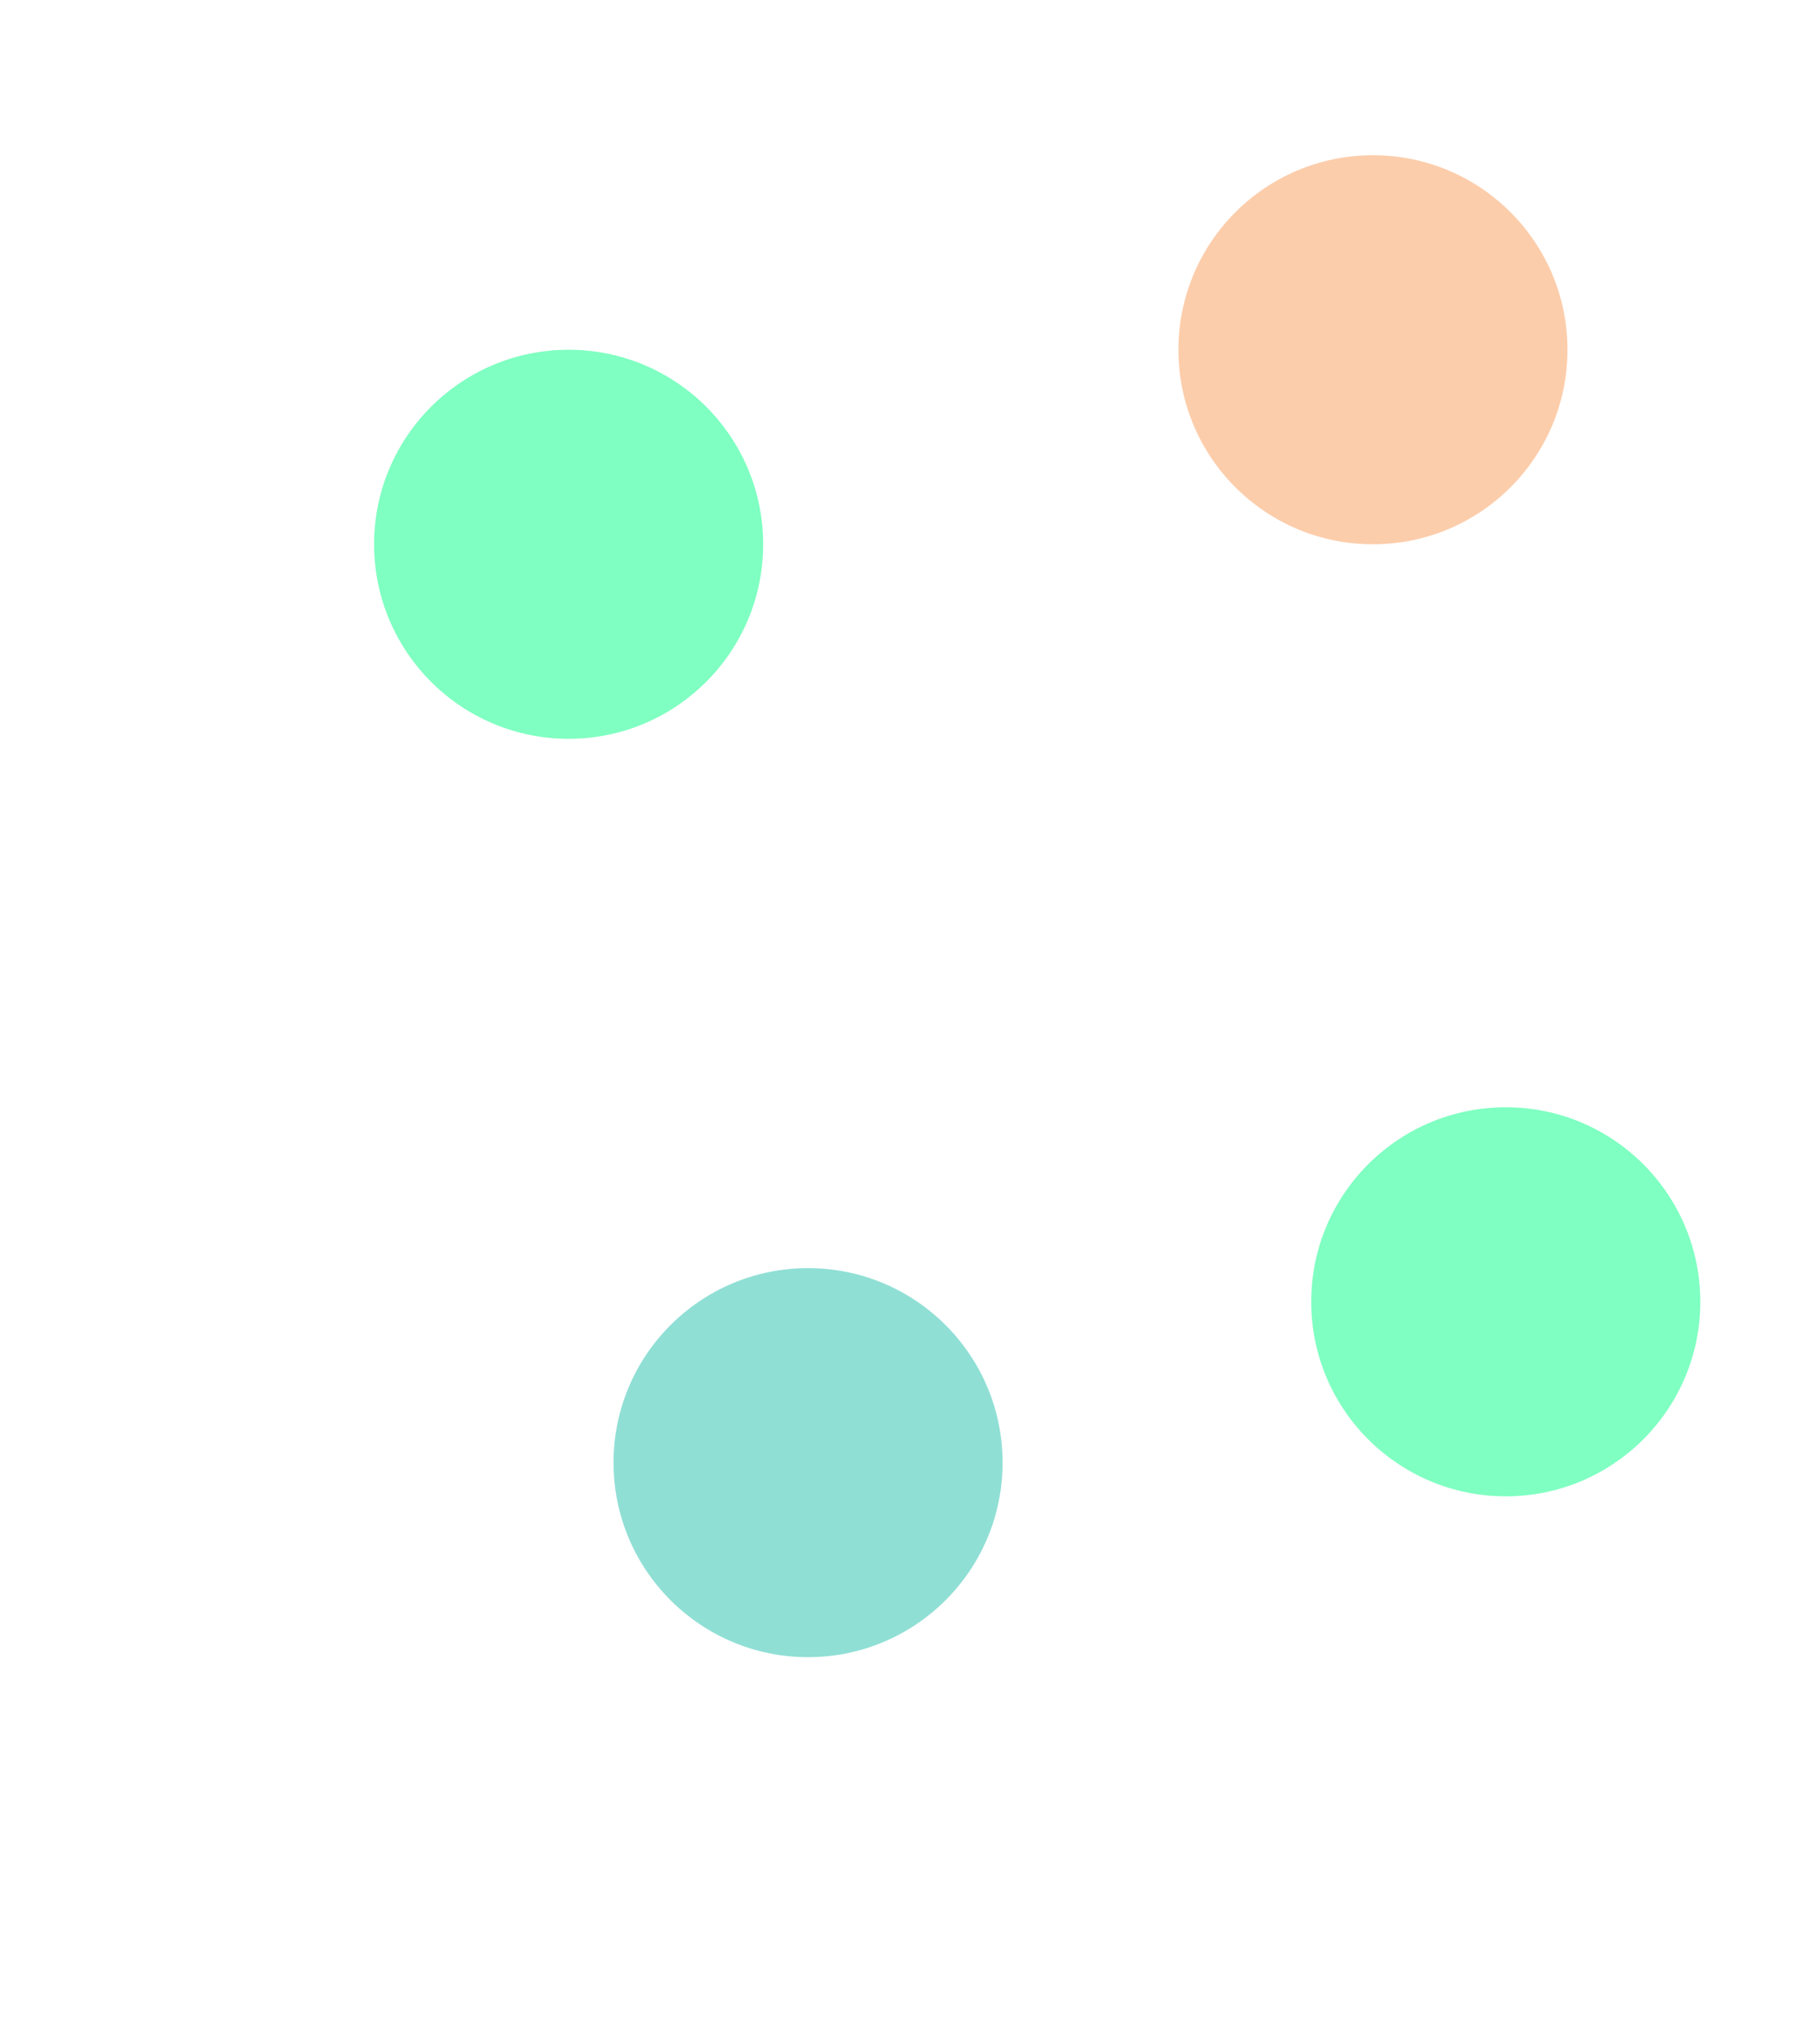 <svg width="973" height="1086" viewBox="0 0 973 1086" fill="none" xmlns="http://www.w3.org/2000/svg">
<g opacity="0.5">
<g filter="url(#filter0_f_478_4458)">
<circle cx="304" cy="291" r="104" fill="#00FF84"/>
</g>
<g filter="url(#filter1_f_478_4458)">
<circle cx="805" cy="696" r="104" fill="#00FF84"/>
</g>
<g opacity="0.7" filter="url(#filter2_f_478_4458)">
<circle cx="734" cy="187" r="104" fill="#F7700F"/>
</g>
<g filter="url(#filter3_f_478_4458)">
<circle cx="432" cy="782" r="104" fill="#22BFAC"/>
</g>
</g>
<defs>
<filter id="filter0_f_478_4458" x="0" y="-13" width="608" height="608" filterUnits="userSpaceOnUse" color-interpolation-filters="sRGB">
<feFlood flood-opacity="0" result="BackgroundImageFix"/>
<feBlend mode="normal" in="SourceGraphic" in2="BackgroundImageFix" result="shape"/>
<feGaussianBlur stdDeviation="100" result="effect1_foregroundBlur_478_4458"/>
</filter>
<filter id="filter1_f_478_4458" x="501" y="392" width="608" height="608" filterUnits="userSpaceOnUse" color-interpolation-filters="sRGB">
<feFlood flood-opacity="0" result="BackgroundImageFix"/>
<feBlend mode="normal" in="SourceGraphic" in2="BackgroundImageFix" result="shape"/>
<feGaussianBlur stdDeviation="100" result="effect1_foregroundBlur_478_4458"/>
</filter>
<filter id="filter2_f_478_4458" x="430" y="-117" width="608" height="608" filterUnits="userSpaceOnUse" color-interpolation-filters="sRGB">
<feFlood flood-opacity="0" result="BackgroundImageFix"/>
<feBlend mode="normal" in="SourceGraphic" in2="BackgroundImageFix" result="shape"/>
<feGaussianBlur stdDeviation="100" result="effect1_foregroundBlur_478_4458"/>
</filter>
<filter id="filter3_f_478_4458" x="128" y="478" width="608" height="608" filterUnits="userSpaceOnUse" color-interpolation-filters="sRGB">
<feFlood flood-opacity="0" result="BackgroundImageFix"/>
<feBlend mode="normal" in="SourceGraphic" in2="BackgroundImageFix" result="shape"/>
<feGaussianBlur stdDeviation="100" result="effect1_foregroundBlur_478_4458"/>
</filter>
</defs>
</svg>
